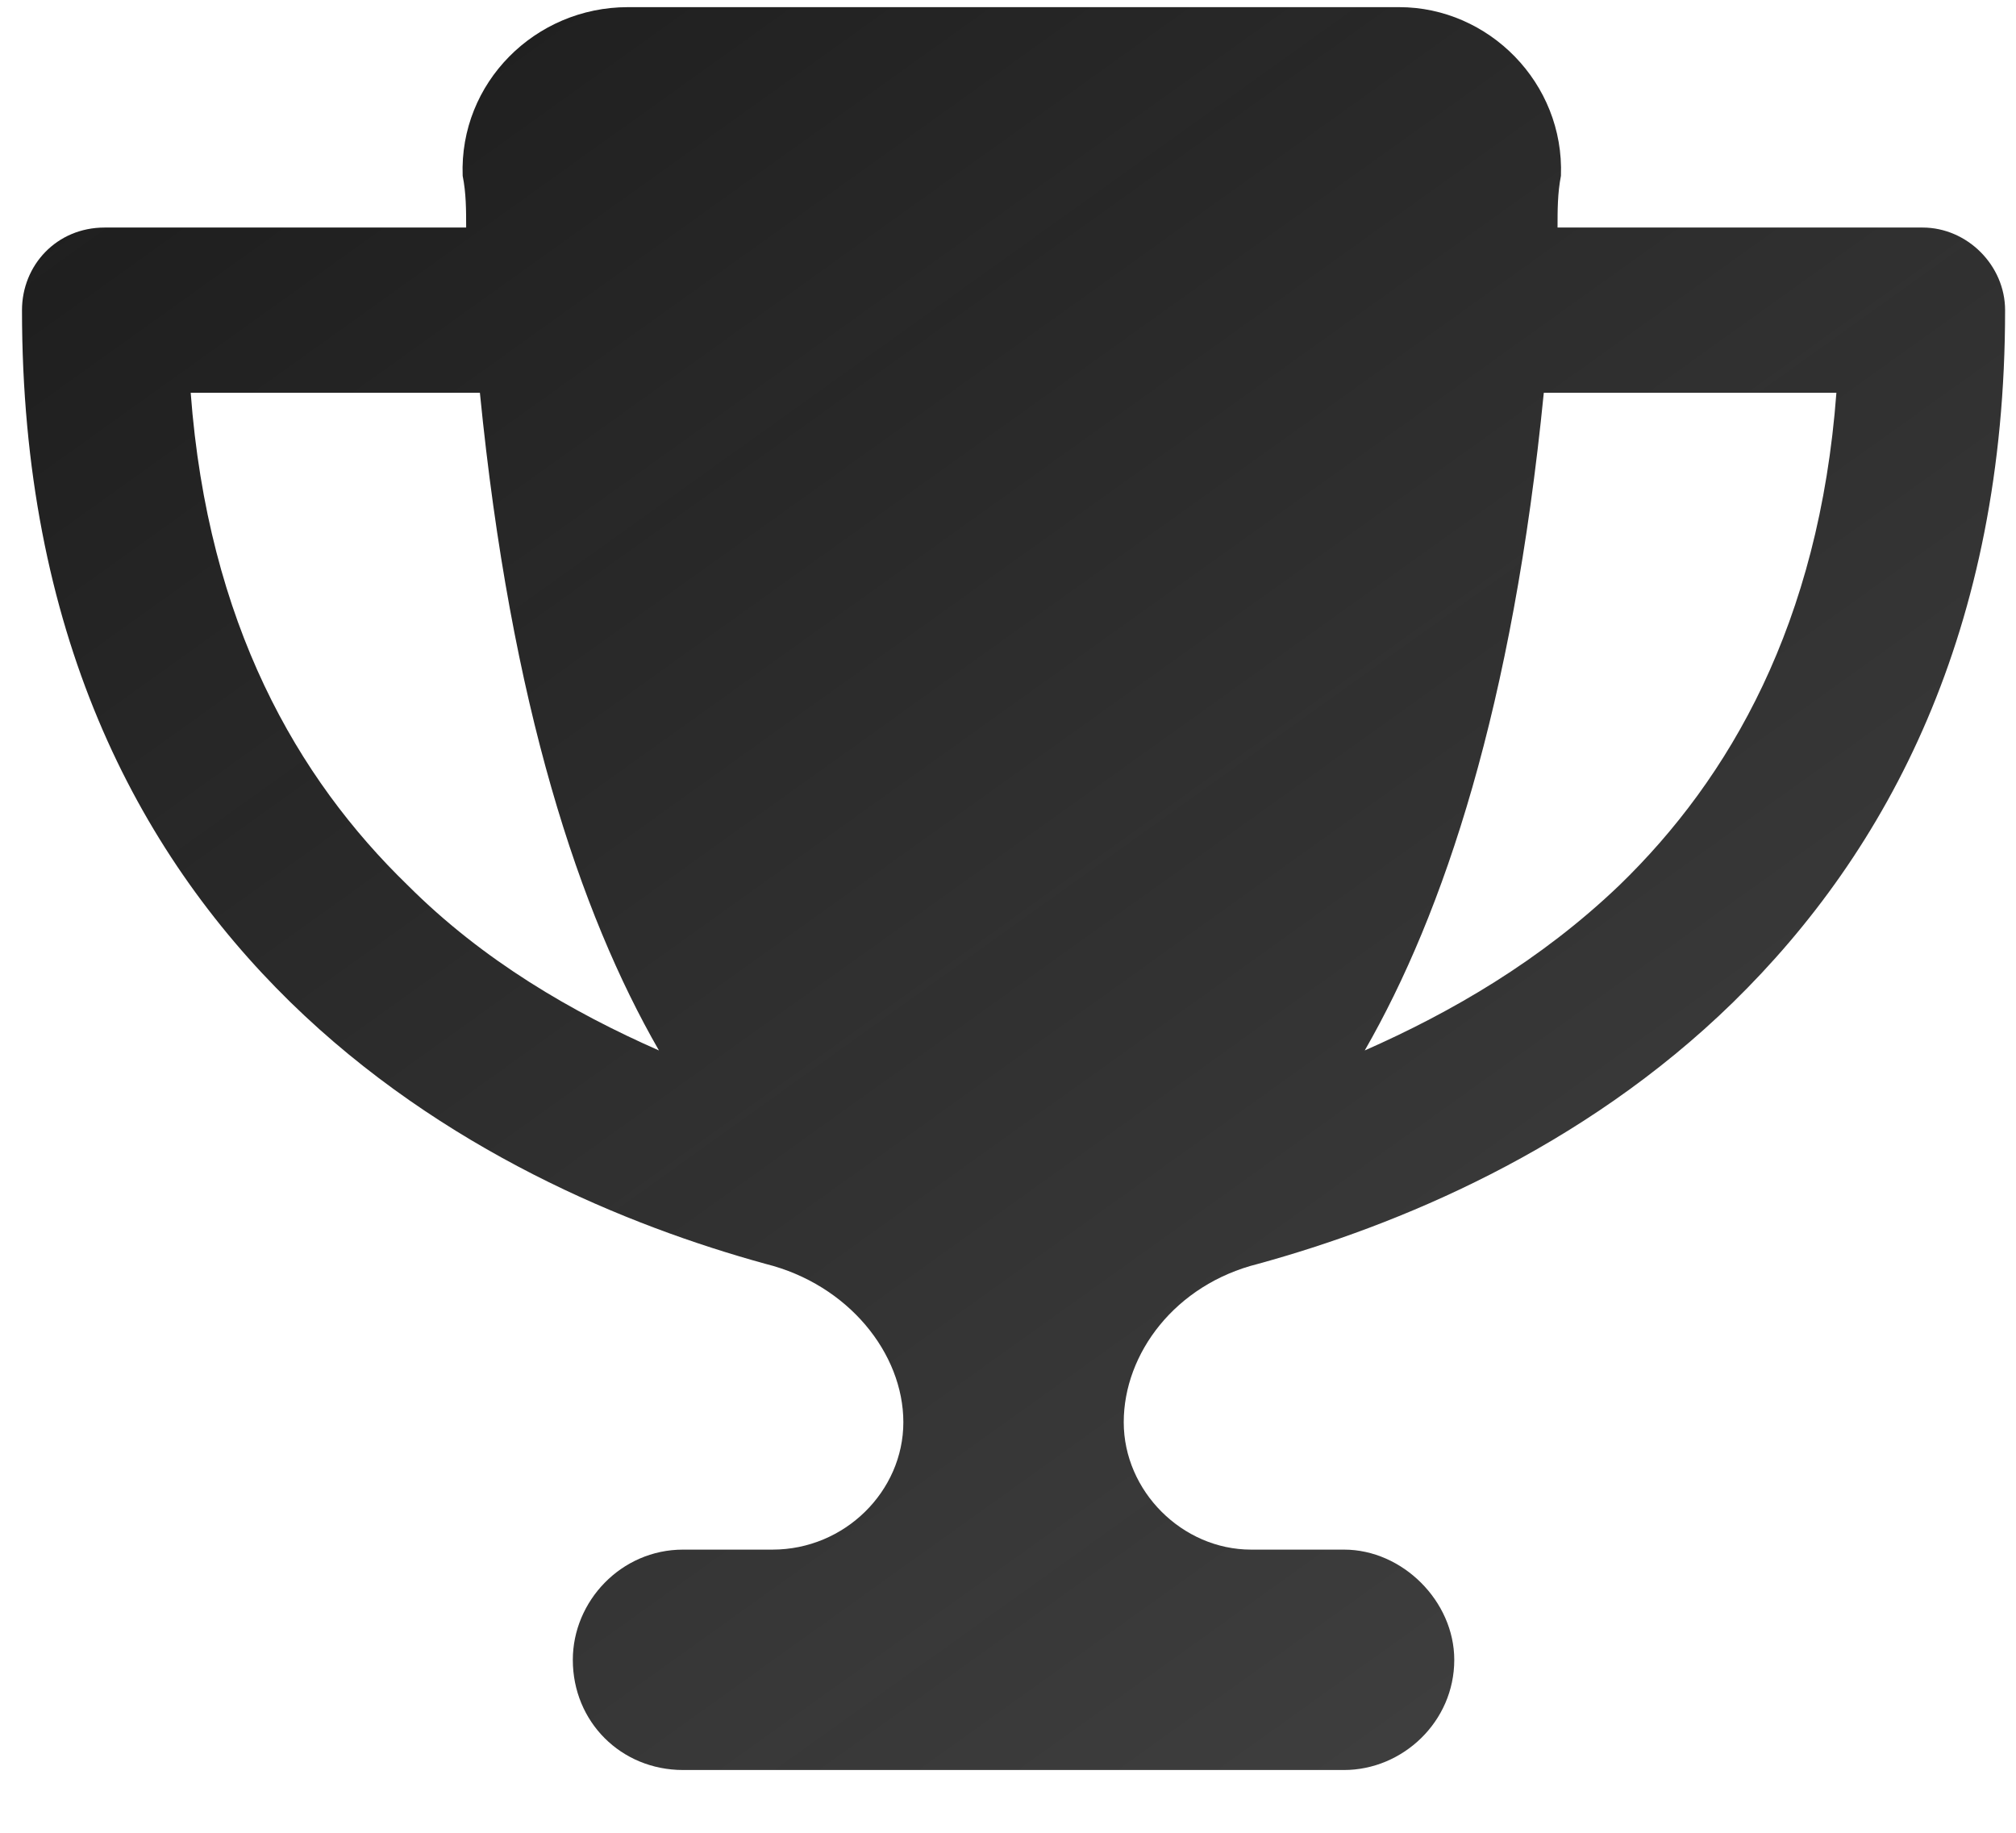 <?xml version="1.0" encoding="UTF-8"?> <svg xmlns="http://www.w3.org/2000/svg" width="22" height="20" viewBox="0 0 22 20" fill="none"><path d="M15.269 0.078C16.245 0.078 17.072 0.905 17.034 1.919C16.997 2.107 16.997 2.295 16.997 2.483H20.98C21.468 2.483 21.881 2.896 21.881 3.385C21.881 6.879 20.604 9.283 18.913 10.937C17.26 12.552 15.231 13.379 13.728 13.792C12.826 14.017 12.263 14.769 12.263 15.52C12.263 16.272 12.902 16.91 13.653 16.91H14.667C15.306 16.91 15.87 17.474 15.87 18.113C15.87 18.789 15.306 19.315 14.667 19.315H7.454C6.777 19.315 6.251 18.789 6.251 18.113C6.251 17.474 6.777 16.91 7.454 16.91H8.43C9.219 16.91 9.858 16.272 9.858 15.52C9.858 14.769 9.257 14.017 8.355 13.792C6.852 13.379 4.824 12.552 3.17 10.937C1.48 9.283 0.24 6.879 0.24 3.385C0.24 2.896 0.616 2.483 1.142 2.483H5.087C5.087 2.295 5.087 2.107 5.049 1.919C5.011 0.905 5.838 0.078 6.852 0.078H15.269ZM2.043 4.286H2.081C2.269 6.804 3.246 8.494 4.448 9.659C5.274 10.486 6.251 11.049 7.191 11.463C6.326 9.96 5.575 7.705 5.237 4.286H2.043ZM17.673 9.659C18.875 8.494 19.852 6.804 20.04 4.286H16.847C16.508 7.705 15.757 9.96 14.893 11.463C15.832 11.049 16.809 10.486 17.673 9.659Z" fill="url(#paint0_linear_44_73)"></path><defs><linearGradient id="paint0_linear_44_73" x1="-0.382" y1="-0.09" x2="46.578" y2="65.542" gradientUnits="userSpaceOnUse"><stop stop-color="#1B1B1B"></stop><stop offset="1" stop-color="#1B1B1B" stop-opacity="0.5"></stop></linearGradient></defs></svg> 